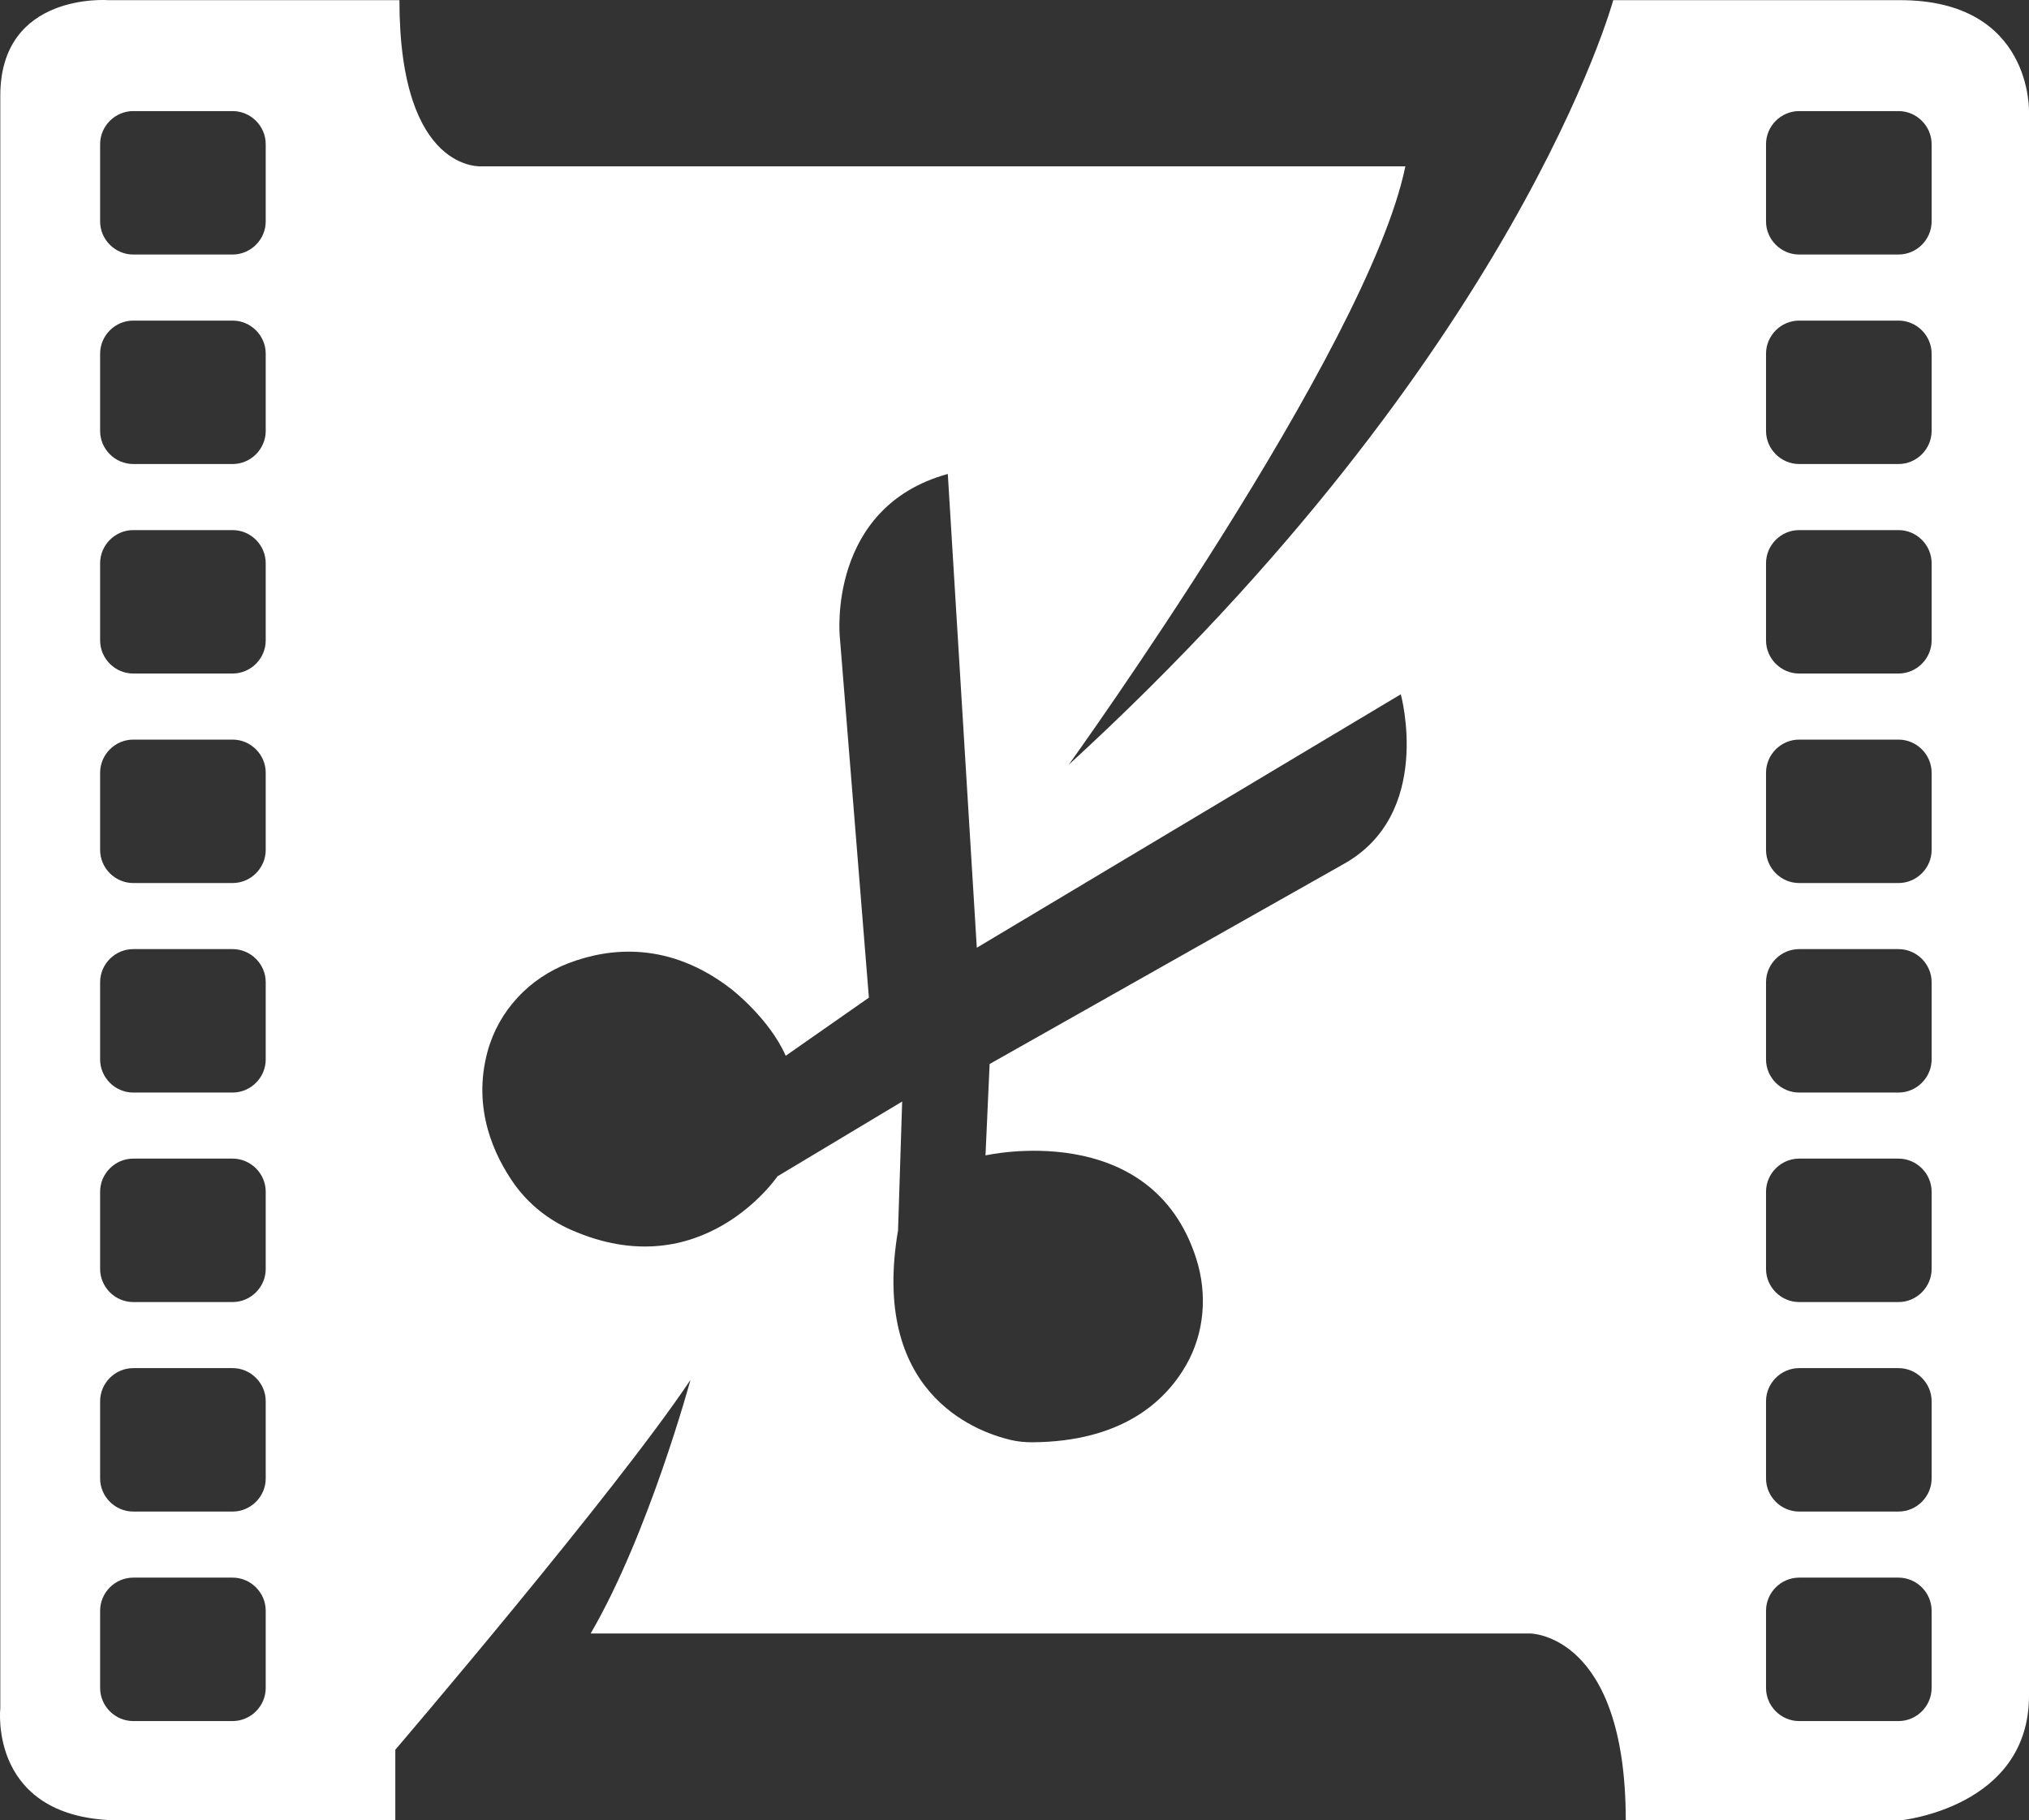 <?xml version="1.0" encoding="UTF-8"?>
<svg id="Layer_2" data-name="Layer 2" xmlns="http://www.w3.org/2000/svg" viewBox="0 0 132.94 119.3">
  <rect x="0" y="0" width="132.94" height="119.3" fill="#333333" stroke="none"/>
  <defs>
    <style>
      .cls-1 {
        fill: #fff;
      }
    </style>
  </defs>
  <g id="Layer_1-2" data-name="Layer 1">
    <path class="cls-1" d="M124.49,.01h-18.79s-6.27,23.15-35.68,50.11c0,0,19.61-27.24,22.06-39.22H31.62S26.17,11.45,26.17,.01H7.1S.02-.54,.02,6.27V111.95s-.82,7.35,7.9,7.35H25.9v-4.63s14.43-16.88,19.34-24.24c0,0-2.73,10.08-6.54,16.62h61.55s6.27,0,6.27,12.25h17.98s8.44-.82,8.44-8.17V7.36S133.2,.01,124.49,.01ZM17.41,110.62c0,1.19-.98,2.17-2.17,2.17h-6.51c-1.19,0-2.17-.98-2.17-2.17v-5.06c0-1.19,.98-2.17,2.17-2.17h6.51c1.19,0,2.17,.98,2.17,2.17v5.06Zm0-13.73c0,1.19-.98,2.17-2.17,2.17h-6.51c-1.19,0-2.17-.98-2.17-2.17v-5.06c0-1.19,.98-2.17,2.17-2.17h6.51c1.19,0,2.17,.98,2.17,2.17v5.06Zm0-13.73c0,1.19-.98,2.17-2.17,2.17h-6.51c-1.19,0-2.17-.98-2.17-2.17v-5.06c0-1.19,.98-2.17,2.17-2.17h6.51c1.19,0,2.17,.98,2.17,2.17v5.06Zm0-13.73c0,1.19-.98,2.17-2.17,2.17h-6.51c-1.19,0-2.17-.98-2.17-2.17v-5.06c0-1.19,.98-2.17,2.17-2.17h6.51c1.19,0,2.17,.98,2.17,2.17v5.06Zm0-13.73c0,1.19-.98,2.17-2.17,2.17h-6.51c-1.19,0-2.17-.98-2.17-2.17v-5.06c0-1.19,.98-2.17,2.17-2.17h6.51c1.19,0,2.17,.98,2.17,2.17v5.06Zm0-13.73c0,1.19-.98,2.17-2.17,2.17h-6.51c-1.19,0-2.17-.98-2.17-2.17v-5.06c0-1.19,.98-2.17,2.17-2.17h6.51c1.19,0,2.17,.98,2.17,2.17v5.06Zm0-13.73c0,1.19-.98,2.17-2.17,2.17h-6.51c-1.19,0-2.17-.98-2.17-2.17v-5.06c0-1.19,.98-2.17,2.17-2.17h6.51c1.19,0,2.17,.98,2.17,2.17v5.06Zm0-13.73c0,1.19-.98,2.17-2.17,2.17h-6.51c-1.19,0-2.17-.98-2.17-2.17v-5.06c0-1.19,.98-2.17,2.17-2.17h6.51c1.19,0,2.17,.98,2.17,2.17v5.06ZM87.99,56.65l-23.15,13.08-.27,5.99s10.86-2.49,13.81,6.77c.74,2.33,.54,4.87-.67,6.98-1.38,2.4-4.22,5-10.05,5.05-.49,0-.98-.04-1.47-.16-2.4-.58-9.15-3.16-7.35-13.73l.27-8.44-8.17,4.9s-4.95,7.31-13.54,3.5c-1.47-.65-2.74-1.66-3.68-2.96-1.33-1.87-2.8-4.97-1.77-8.74,.73-2.66,2.73-4.79,5.31-5.77,2.67-1.02,6.6-1.46,10.68,1.72,0,0,2.46,1.9,3.54,4.35l5.45-3.81-1.91-23.7s-.82-8.44,7.08-10.62l1.9,31.05,27.78-16.61s2.18,7.89-3.81,11.16Zm38.57,53.97c0,1.19-.98,2.17-2.17,2.17h-6.51c-1.19,0-2.17-.98-2.17-2.17v-5.06c0-1.19,.98-2.17,2.17-2.17h6.51c1.19,0,2.17,.98,2.17,2.17v5.06Zm0-13.73c0,1.19-.98,2.17-2.17,2.17h-6.51c-1.19,0-2.17-.98-2.17-2.17v-5.06c0-1.19,.98-2.17,2.17-2.17h6.51c1.19,0,2.17,.98,2.17,2.17v5.06Zm0-13.73c0,1.19-.98,2.17-2.17,2.17h-6.51c-1.19,0-2.17-.98-2.17-2.17v-5.06c0-1.19,.98-2.17,2.17-2.17h6.51c1.19,0,2.17,.98,2.17,2.17v5.06Zm0-13.73c0,1.19-.98,2.17-2.17,2.17h-6.51c-1.19,0-2.17-.98-2.17-2.17v-5.06c0-1.19,.98-2.17,2.17-2.17h6.51c1.19,0,2.17,.98,2.17,2.17v5.06Zm0-13.73c0,1.19-.98,2.17-2.17,2.17h-6.51c-1.19,0-2.17-.98-2.17-2.17v-5.06c0-1.19,.98-2.17,2.17-2.17h6.51c1.19,0,2.17,.98,2.17,2.17v5.06Zm0-13.73c0,1.19-.98,2.17-2.17,2.17h-6.51c-1.19,0-2.17-.98-2.17-2.17v-5.06c0-1.19,.98-2.17,2.17-2.17h6.51c1.19,0,2.17,.98,2.17,2.17v5.06Zm0-13.73c0,1.19-.98,2.17-2.17,2.17h-6.51c-1.19,0-2.17-.98-2.17-2.17v-5.06c0-1.19,.98-2.17,2.17-2.17h6.51c1.19,0,2.17,.98,2.17,2.17v5.06Zm0-13.73c0,1.19-.98,2.17-2.17,2.17h-6.51c-1.19,0-2.17-.98-2.17-2.17v-5.06c0-1.19,.98-2.17,2.17-2.17h6.51c1.19,0,2.17,.98,2.17,2.17v5.06Z"/>
  </g>
</svg>